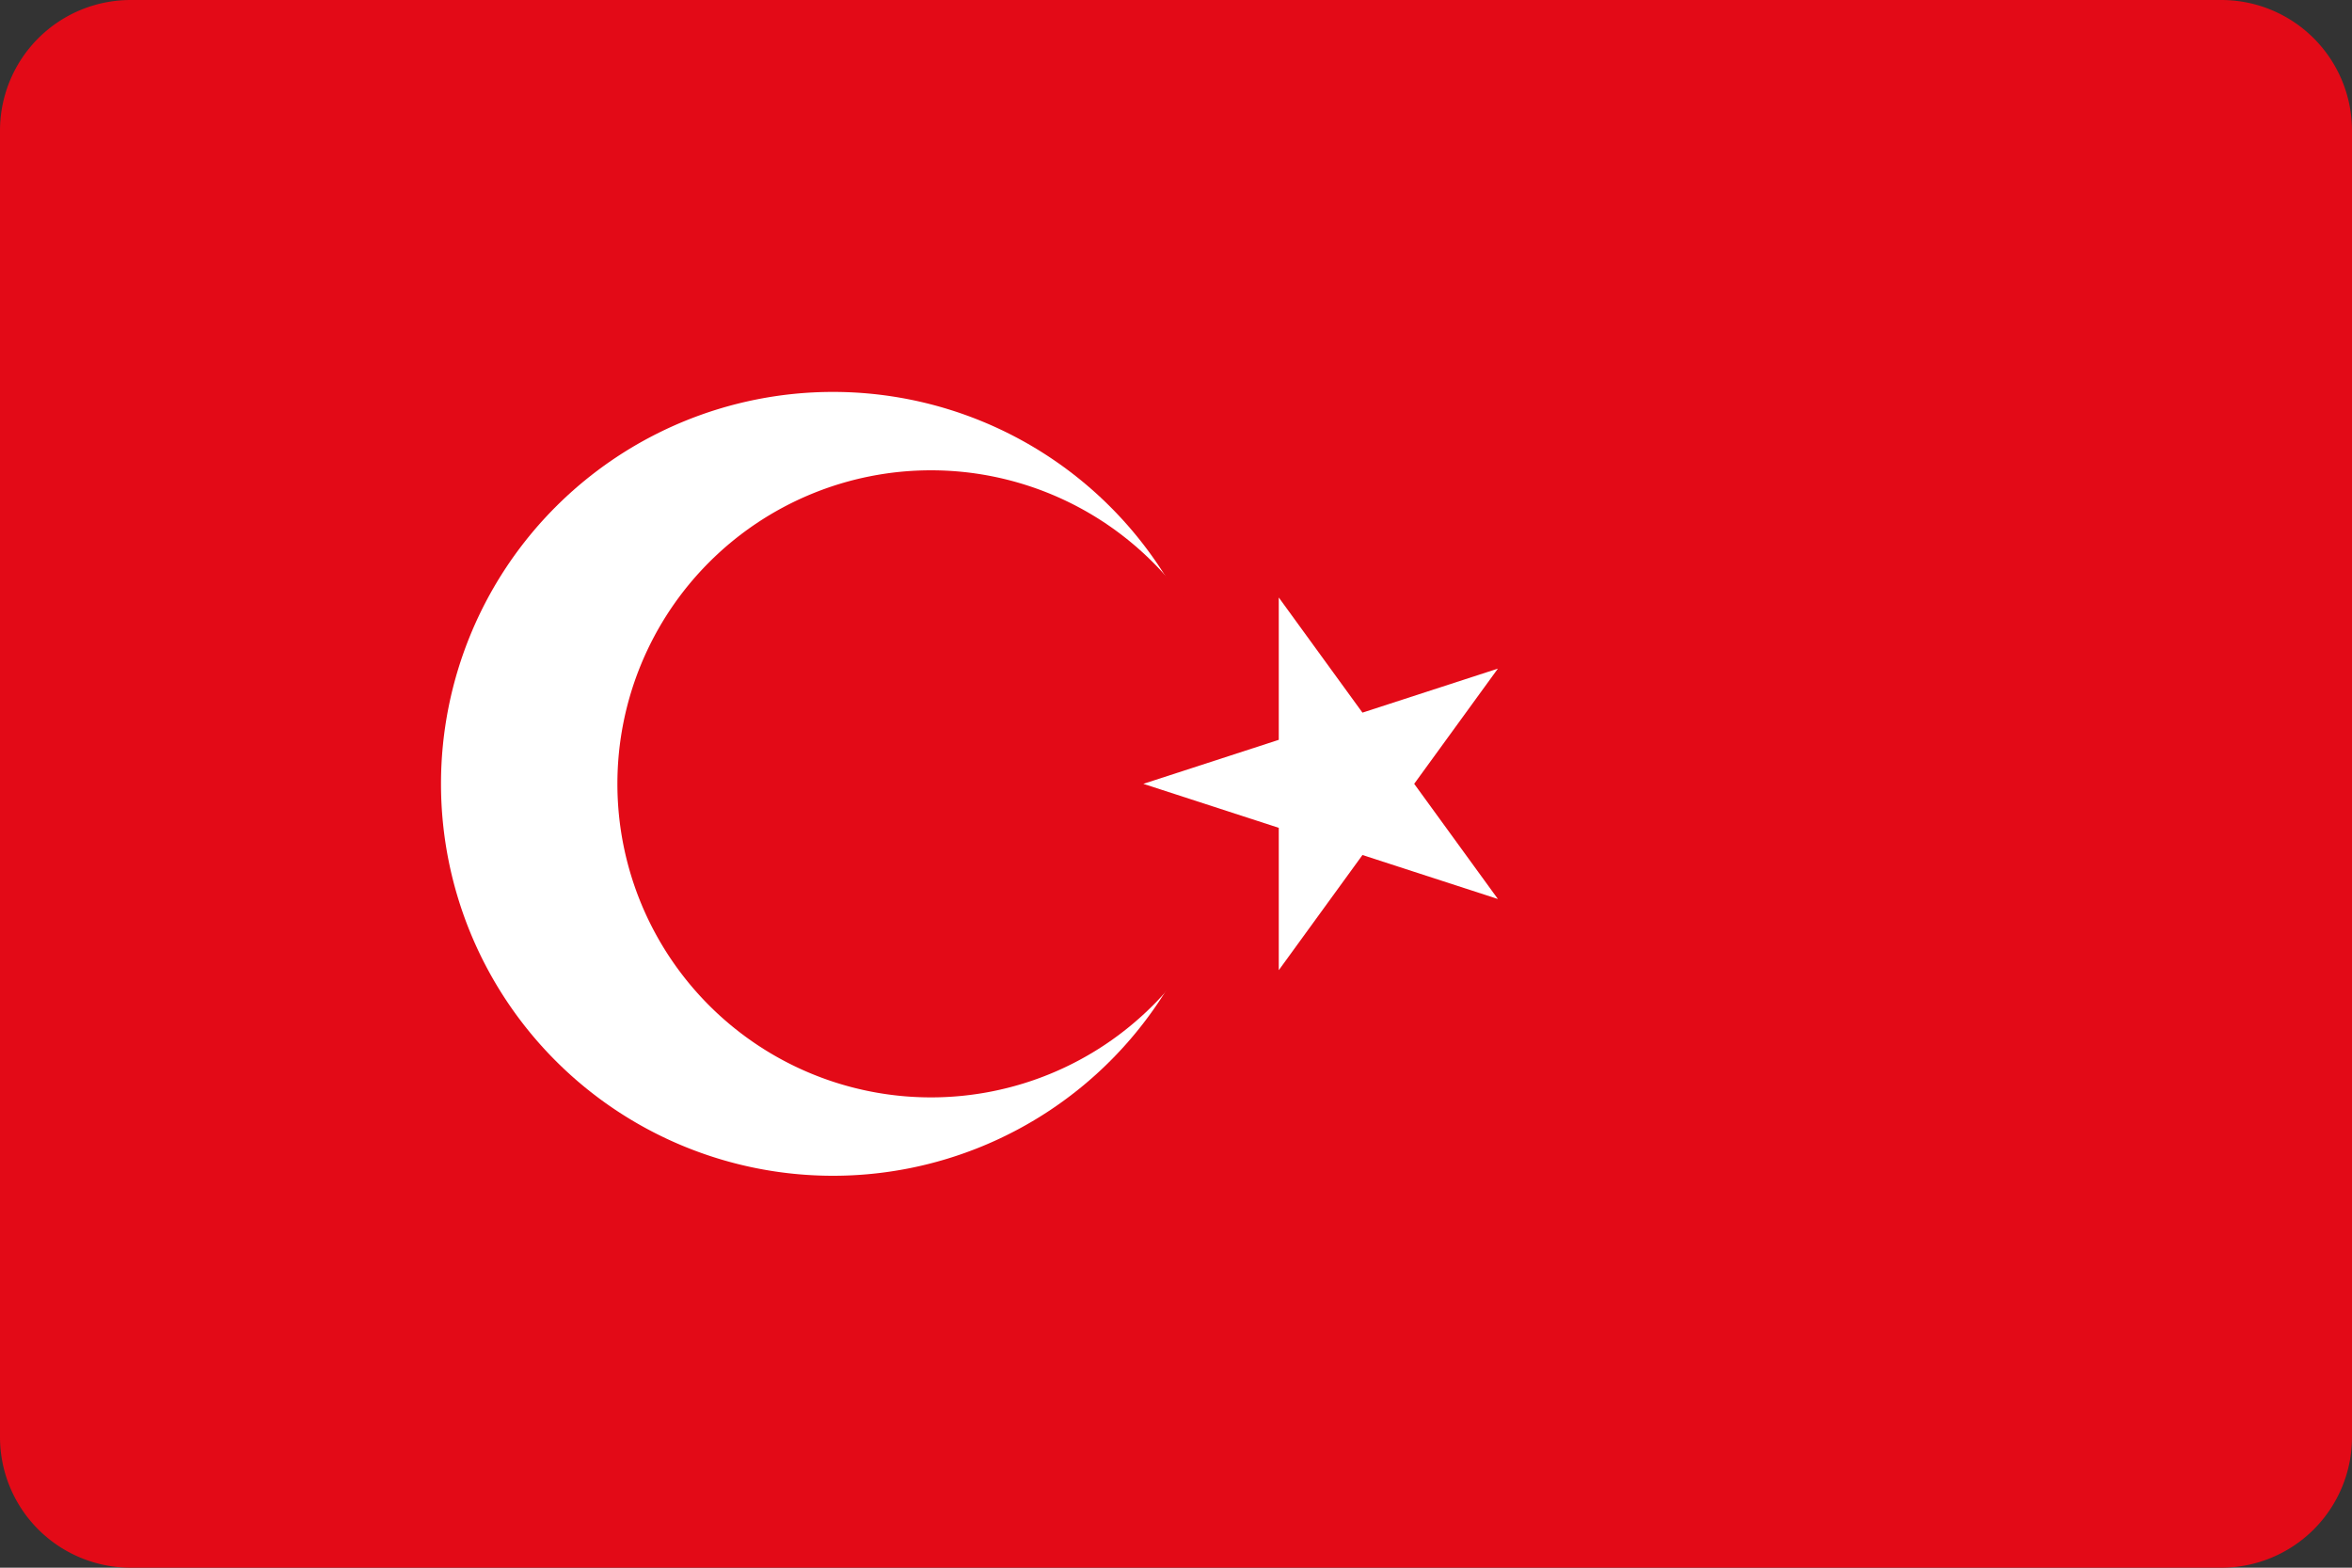 <svg width="36" height="24" fill="none" xmlns="http://www.w3.org/2000/svg"><rect width="100%" height="100%" fill="#333333" stroke="none"/><path d="M34 0H2a2 2 0 00-2 2v20a2 2 0 002 2h32a2 2 0 002-2V2a2 2 0 00-2-2z" fill="#E30A17"/><path d="M12.75 18a6 6 0 100-12 6 6 0 000 12z" fill="#fff"/><path d="M14.25 16.8a4.8 4.8 0 100-9.6 4.8 4.8 0 000 9.6z" fill="#E30A17"/><path d="M17.5 12l5.427 1.763-3.354-4.616v5.706l3.354-4.617L17.5 12z" fill="#fff"/></svg>